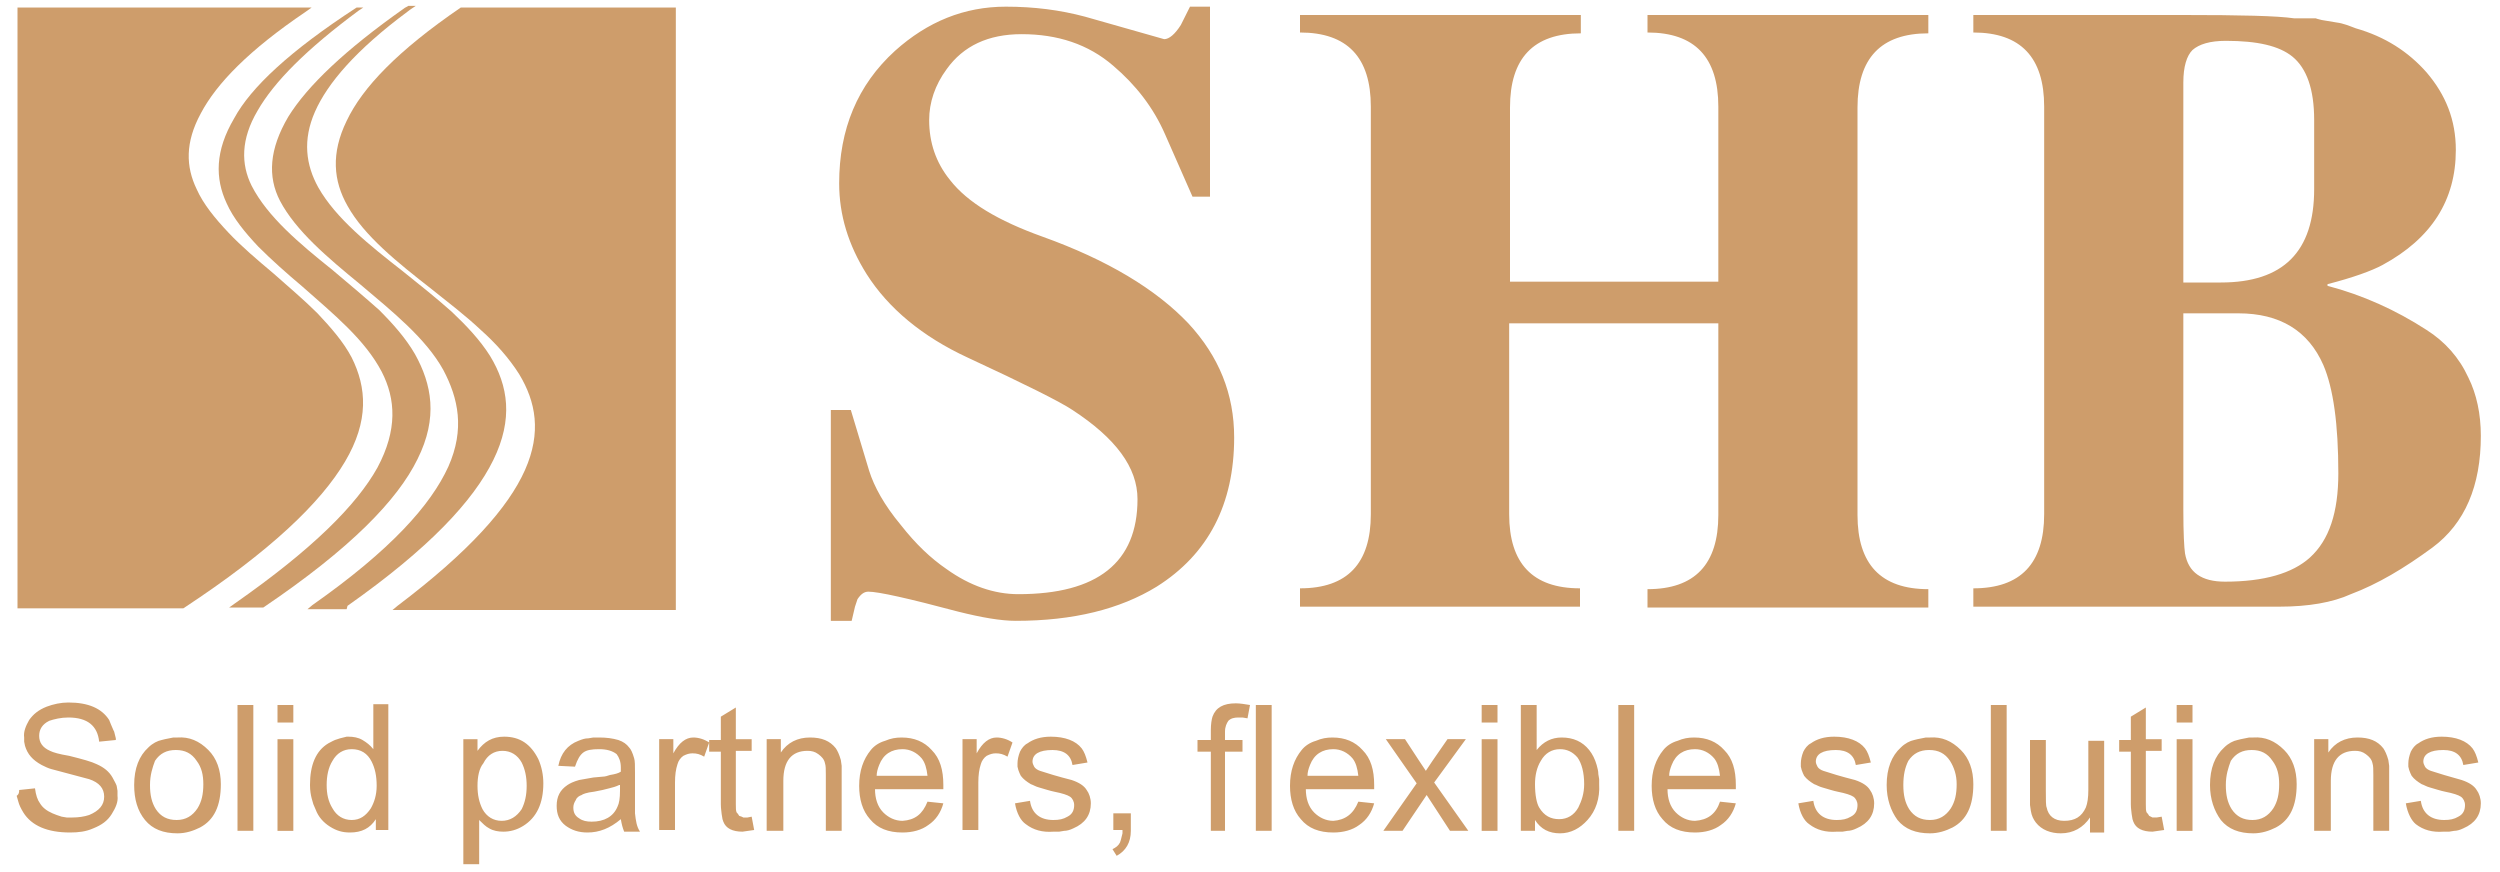 <?xml version="1.0" encoding="utf-8"?>
<!-- Generator: Adobe Illustrator 26.3.1, SVG Export Plug-In . SVG Version: 6.00 Build 0)  -->
<svg version="1.1" id="Layer_1" xmlns="http://www.w3.org/2000/svg" xmlns:xlink="http://www.w3.org/1999/xlink" x="0px" y="0px"
	 viewBox="0 0 300 104.6" style="enable-background:new 0 0 300 104.6;" xml:space="preserve">
<style type="text/css">
	.st0{fill:#CE9D6B;}
</style>
<path class="st0" d="M288.7,96.4l1.8-0.3c0.2,1.5,1.2,2.3,2.8,2.3c0.7,0,1.2-0.1,1.7-0.4c0.6-0.3,0.8-0.8,0.8-1.4
	c0-0.4-0.2-0.8-0.5-1c-0.3-0.2-0.9-0.4-1.9-0.6c-0.5-0.1-1.1-0.3-1.8-0.5c-0.4-0.1-0.7-0.3-1-0.4c-0.5-0.3-0.9-0.6-1.2-1
	c-0.1-0.2-0.2-0.4-0.3-0.7L289,92l0-0.4c0-0.4,0.1-0.9,0.3-1.4c0.2-0.4,0.5-0.8,0.9-1c0.7-0.5,1.6-0.8,2.8-0.8c1.7,0,3,0.5,3.7,1.4
	c0.3,0.4,0.5,0.9,0.7,1.7l-1.8,0.3c-0.2-1.2-1-1.8-2.4-1.8c-1.6,0-2.4,0.5-2.4,1.4c0,0.2,0.1,0.4,0.2,0.6c0.1,0.2,0.4,0.4,0.7,0.5
	l1.6,0.5c0.7,0.2,1.4,0.4,2.1,0.6c0.9,0.3,1.5,0.7,1.8,1.2c0.3,0.4,0.5,1,0.5,1.6c0,1.4-0.7,2.4-2.1,3c-0.4,0.2-0.8,0.3-1.1,0.3
	l-0.6,0.1l-0.7,0c-1.3,0.1-2.4-0.2-3.3-0.9C289.4,98.5,288.9,97.6,288.7,96.4 M277.7,99.7v-11h1.7v1.6c0.8-1.2,2-1.8,3.5-1.8
	c1.4,0,2.4,0.4,3.1,1.3c0.2,0.3,0.4,0.7,0.6,1.4l0.1,0.7l0,1.1v6.7h-1.9V93c0-0.7,0-1.1-0.1-1.4c-0.1-0.5-0.4-0.8-0.8-1.1
	c-0.4-0.3-0.8-0.4-1.3-0.4c-1.9,0-2.9,1.2-2.9,3.6v6H277.7z M267.1,94.2c0,1.2,0.2,2.1,0.7,2.9c0.6,0.9,1.4,1.3,2.5,1.3
	c1.1,0,1.9-0.5,2.5-1.4c0.5-0.8,0.7-1.7,0.7-2.9c0-1.1-0.2-2-0.8-2.8c-0.6-0.9-1.4-1.3-2.5-1.3c-1.1,0-1.9,0.4-2.5,1.3
	C267.4,92.1,267.1,93,267.1,94.2 M265.2,94.2c0-2,0.6-3.5,1.7-4.5c0.5-0.5,1.1-0.8,1.6-0.9l0.4-0.1l0.5-0.1l0.5-0.1l0.5,0
	c1.4-0.1,2.6,0.4,3.7,1.5c1,1,1.5,2.4,1.5,4.1c0,2.6-0.8,4.3-2.5,5.2c-0.8,0.4-1.7,0.7-2.7,0.7c-1.7,0-3-0.5-3.9-1.6
	C265.7,97.3,265.2,95.9,265.2,94.2 M261.2,88.7h1.9v11h-1.9V88.7z M261.2,84.6h1.9v2.1h-1.9V84.6z M259.4,98l0.3,1.6
	c-0.8,0.1-1.3,0.2-1.4,0.2c-1.2,0-2-0.4-2.3-1.2l-0.1-0.3l-0.1-0.6c0-0.2-0.1-0.6-0.1-1.2v-6.3h-1.4v-1.4h1.4V86l1.8-1.1v3.8h1.9
	v1.4h-1.9v6.4c0,0.5,0,0.8,0.1,1c0.1,0.1,0.2,0.2,0.3,0.4l0.2,0.1l0.2,0.1h0.2l0.3,0L259.4,98z M250.8,99.7v-1.6
	c-0.8,1.2-2,1.9-3.5,1.9c-1.2,0-2.3-0.4-3-1.3c-0.3-0.4-0.5-0.8-0.6-1.4l-0.1-0.7l0-1v-6.8h1.9v6.1c0,1.1,0,1.8,0.1,2
	c0.2,1,0.9,1.6,2.1,1.6c1.3,0,2.1-0.5,2.6-1.6c0.2-0.5,0.3-1.2,0.3-2.1v-5.9h1.9v11H250.8z M238.9,84.6h1.9v15.1h-1.9V84.6z
	 M228.4,94.2c0,1.2,0.2,2.1,0.7,2.9c0.6,0.9,1.4,1.3,2.5,1.3c1.1,0,1.9-0.5,2.5-1.4c0.5-0.8,0.7-1.7,0.7-2.9c0-1.1-0.3-2-0.8-2.8
	c-0.6-0.9-1.4-1.3-2.5-1.3c-1.1,0-1.9,0.4-2.5,1.3C228.6,92.1,228.4,93,228.4,94.2 M226.4,94.2c0-2,0.6-3.5,1.7-4.5
	c0.5-0.5,1.1-0.8,1.6-0.9l0.4-0.1l0.5-0.1l0.5-0.1l0.5,0c1.4-0.1,2.6,0.4,3.7,1.5c1,1,1.5,2.4,1.5,4.1c0,2.6-0.8,4.3-2.5,5.2
	c-0.8,0.4-1.7,0.7-2.7,0.7c-1.7,0-3-0.5-3.9-1.6C226.9,97.3,226.4,95.9,226.4,94.2 M215.8,96.4l1.8-0.3c0.2,1.5,1.2,2.3,2.8,2.3
	c0.7,0,1.2-0.1,1.7-0.4c0.6-0.3,0.8-0.8,0.8-1.4c0-0.4-0.2-0.8-0.5-1c-0.3-0.2-0.9-0.4-1.9-0.6c-0.5-0.1-1.1-0.3-1.8-0.5
	c-0.4-0.1-0.7-0.3-1-0.4c-0.5-0.3-0.9-0.6-1.2-1c-0.1-0.2-0.2-0.4-0.3-0.7l-0.1-0.4l0-0.4c0-0.4,0.1-0.9,0.3-1.4
	c0.2-0.4,0.5-0.8,0.9-1c0.7-0.5,1.6-0.8,2.8-0.8c1.7,0,3,0.5,3.7,1.4c0.3,0.4,0.5,0.9,0.7,1.7l-1.8,0.3c-0.2-1.2-1-1.8-2.4-1.8
	c-1.6,0-2.4,0.5-2.4,1.4c0,0.2,0.1,0.4,0.2,0.6c0.1,0.2,0.4,0.4,0.7,0.5l1.6,0.5c0.7,0.2,1.4,0.4,2.2,0.6c0.9,0.3,1.5,0.7,1.8,1.2
	c0.3,0.4,0.5,1,0.5,1.6c0,1.4-0.7,2.4-2.1,3c-0.4,0.2-0.8,0.3-1.1,0.3l-0.6,0.1l-0.7,0c-1.3,0.1-2.4-0.2-3.3-0.9
	C216.5,98.5,216,97.6,215.8,96.4 M200.3,93.1h6.1c-0.1-0.9-0.3-1.6-0.7-2.1c-0.6-0.7-1.4-1.1-2.3-1.1c-1.3,0-2.3,0.6-2.8,1.9
	C200.4,92.3,200.3,92.7,200.3,93.1 M206.4,96.2l1.9,0.2c-0.3,1.1-0.9,2-1.8,2.6c-0.8,0.6-1.9,0.9-3.1,0.9c-1.7,0-3-0.5-3.9-1.6
	c-0.9-1-1.3-2.4-1.3-4c0-1.8,0.5-3.2,1.4-4.3c0.4-0.5,1-0.9,1.7-1.1c0.7-0.3,1.3-0.4,2-0.4c1.5,0,2.7,0.5,3.6,1.5
	c1,1,1.4,2.4,1.4,4.2l0,0.5h-8.2c0,1.1,0.3,2.1,1,2.8c0.6,0.6,1.4,1,2.3,1C204.9,98.4,205.9,97.7,206.4,96.2 M194.2,84.6h1.9v15.1
	h-1.9V84.6z M184.2,94.1c0,1.3,0.2,2.3,0.5,2.8c0.6,1,1.4,1.4,2.4,1.4c1,0,1.8-0.5,2.3-1.4c0.4-0.8,0.7-1.7,0.7-2.8
	c0-1.4-0.3-2.5-0.8-3.2c-0.6-0.7-1.3-1-2.1-1c-1,0-1.8,0.5-2.3,1.4C184.4,92.1,184.2,93.1,184.2,94.1 M184.2,99.7h-1.7V84.6h1.9V90
	c0.8-1,1.8-1.5,3-1.5c1.4,0,2.5,0.5,3.3,1.5c0.4,0.5,0.7,1.1,0.9,1.8c0.1,0.4,0.2,0.7,0.2,1.1l0.1,0.6l0,0.6
	c0.1,1.7-0.4,3.2-1.4,4.3c-0.9,1-2,1.6-3.3,1.6c-1.3,0-2.3-0.5-3-1.6V99.7z M177.8,88.7h1.9v11h-1.9V88.7z M177.8,84.6h1.9v2.1h-1.9
	V84.6z M166,99.7l4-5.7l-3.7-5.3h2.3l1.7,2.6l0.8,1.2l0.8-1.2l1.8-2.6h2.2l-3.8,5.2l4.1,5.8H174l-2.8-4.3l-2.9,4.3H166z M156.9,93.1
	h6.1c-0.1-0.9-0.3-1.6-0.7-2.1c-0.6-0.7-1.4-1.1-2.3-1.1c-1.3,0-2.3,0.6-2.8,1.9C157,92.3,156.9,92.7,156.9,93.1 M163,96.2l1.9,0.2
	c-0.3,1.1-0.9,2-1.8,2.6c-0.8,0.6-1.9,0.9-3.1,0.9c-1.7,0-3-0.5-3.9-1.6c-0.9-1-1.3-2.4-1.3-4c0-1.8,0.5-3.2,1.4-4.3
	c0.4-0.5,1-0.9,1.7-1.1c0.7-0.3,1.3-0.4,2-0.4c1.5,0,2.7,0.5,3.6,1.5c1,1,1.4,2.4,1.4,4.2l0,0.5h-8.2c0,1.1,0.3,2.1,1,2.8
	c0.6,0.6,1.4,1,2.3,1C161.4,98.4,162.4,97.7,163,96.2 M150.7,84.6h1.9v15.1h-1.9V84.6z M145.3,99.7v-9.5h-1.6v-1.4h1.6v-1.2
	c0-0.7,0.1-1.3,0.2-1.6c0.4-1.1,1.3-1.6,2.8-1.6c0.5,0,1.1,0.1,1.7,0.2l-0.3,1.6l-0.6-0.1l-0.5,0c-0.5,0-0.9,0.1-1.2,0.4
	c-0.2,0.3-0.4,0.7-0.4,1.3v1h2.1v1.4h-2.1v9.5H145.3z M133.6,99.7v-2.1h2.1v2.1c0,1.4-0.6,2.4-1.7,3l-0.5-0.8
	c0.4-0.2,0.7-0.4,0.9-0.8l0.1-0.3l0.1-0.4l0.1-0.4v-0.4H133.6z M121.8,96.4l1.8-0.3c0.2,1.5,1.2,2.3,2.8,2.3c0.7,0,1.2-0.1,1.7-0.4
	c0.6-0.3,0.8-0.8,0.8-1.4c0-0.4-0.2-0.8-0.5-1c-0.3-0.2-0.9-0.4-1.9-0.6c-0.5-0.1-1.1-0.3-1.8-0.5c-0.4-0.1-0.7-0.3-1-0.4
	c-0.5-0.3-0.9-0.6-1.2-1c-0.1-0.2-0.2-0.4-0.3-0.7l-0.1-0.4l0-0.4c0-0.4,0.1-0.9,0.3-1.4c0.2-0.4,0.5-0.8,0.9-1
	c0.7-0.5,1.6-0.8,2.8-0.8c1.7,0,3,0.5,3.7,1.4c0.3,0.4,0.5,0.9,0.7,1.7l-1.8,0.3c-0.2-1.2-1-1.8-2.4-1.8c-1.6,0-2.4,0.5-2.4,1.4
	c0,0.2,0.1,0.4,0.2,0.6c0.1,0.2,0.4,0.4,0.7,0.5l1.6,0.5c0.7,0.2,1.4,0.4,2.2,0.6c0.9,0.3,1.5,0.7,1.8,1.2c0.3,0.4,0.5,1,0.5,1.6
	c0,1.4-0.7,2.4-2.1,3c-0.4,0.2-0.8,0.3-1.1,0.3l-0.6,0.1l-0.7,0c-1.3,0.1-2.4-0.2-3.3-0.9C122.5,98.5,122,97.6,121.8,96.4
	 M115.5,99.7v-11h1.7v1.7c0.7-1.3,1.5-1.9,2.4-1.9c0.6,0,1.3,0.2,1.9,0.6l-0.6,1.7c-0.5-0.3-0.9-0.4-1.4-0.4c-0.4,0-0.7,0.1-1.1,0.3
	c-0.3,0.2-0.6,0.6-0.7,1c-0.2,0.6-0.3,1.3-0.3,2.2v5.7H115.5z M105.2,93.1h6.1c-0.1-0.9-0.3-1.6-0.7-2.1c-0.6-0.7-1.4-1.1-2.3-1.1
	c-1.3,0-2.3,0.6-2.8,1.9C105.3,92.3,105.2,92.7,105.2,93.1 M111.3,96.2l1.9,0.2c-0.3,1.1-0.9,2-1.8,2.6c-0.8,0.6-1.9,0.9-3.1,0.9
	c-1.7,0-3-0.5-3.9-1.6c-0.9-1-1.3-2.4-1.3-4c0-1.8,0.5-3.2,1.4-4.3c0.4-0.5,1-0.9,1.7-1.1c0.7-0.3,1.3-0.4,2-0.4
	c1.5,0,2.7,0.5,3.6,1.5c1,1,1.4,2.4,1.4,4.2l0,0.5h-8.2c0,1.1,0.3,2.1,1,2.8c0.6,0.6,1.4,1,2.3,1C109.8,98.4,110.7,97.7,111.3,96.2
	 M92,99.7v-11h1.7v1.6c0.8-1.2,2-1.8,3.5-1.8c1.4,0,2.4,0.4,3.1,1.3c0.2,0.3,0.4,0.7,0.6,1.4l0.1,0.7l0,1.1v6.7h-1.9V93
	c0-0.7,0-1.1-0.1-1.4c-0.1-0.5-0.4-0.8-0.8-1.1c-0.4-0.3-0.8-0.4-1.3-0.4c-1.9,0-2.9,1.2-2.9,3.6v6H92z M90.2,98l0.3,1.6
	c-0.8,0.1-1.3,0.2-1.4,0.2c-1.2,0-2-0.4-2.3-1.2l-0.1-0.3l-0.1-0.6c0-0.2-0.1-0.6-0.1-1.2v-6.3h-1.4v-1.4h1.4V86l1.8-1.1v3.8h1.9
	v1.4h-1.9v6.4c0,0.5,0,0.8,0.1,1c0.1,0.1,0.2,0.2,0.3,0.4L89,98l0.2,0.1h0.2l0.3,0L90.2,98z M79.1,99.7v-11h1.7v1.7
	c0.7-1.3,1.5-1.9,2.4-1.9c0.6,0,1.3,0.2,1.9,0.6l-0.6,1.7c-0.5-0.3-0.9-0.4-1.4-0.4c-0.4,0-0.7,0.1-1.1,0.3c-0.3,0.2-0.6,0.6-0.7,1
	c-0.2,0.6-0.3,1.3-0.3,2.2v5.7H79.1z M74.3,94.2c-0.4,0.2-0.8,0.3-1.2,0.4l-0.8,0.2l-1,0.2c-0.9,0.1-1.4,0.3-1.5,0.4
	c-0.3,0.1-0.6,0.3-0.7,0.6c-0.2,0.3-0.3,0.6-0.3,0.9c0,0.6,0.2,1,0.7,1.3c0.4,0.3,0.9,0.4,1.5,0.4c1.5,0,2.6-0.6,3.1-1.8
	c0.2-0.4,0.3-1,0.3-1.9V94.2z M74.5,98.3c-1.3,1.1-2.6,1.6-4,1.6c-1.1,0-1.9-0.3-2.6-0.8c-0.8-0.6-1.1-1.4-1.1-2.4
	c0-1.1,0.4-1.9,1.3-2.5c0.3-0.2,0.7-0.4,1.4-0.6l1.7-0.3l1.1-0.1c0.3,0,0.6-0.1,0.9-0.2c0.6-0.1,1-0.2,1.3-0.4v-0.5
	c0-0.7-0.2-1.2-0.5-1.6c-0.5-0.4-1.2-0.6-2.1-0.6c-0.9,0-1.5,0.1-1.9,0.4c-0.4,0.3-0.7,0.8-1,1.7L67,91.9c0.3-1.5,1.1-2.5,2.4-3
	c0.5-0.2,0.8-0.3,1.2-0.3l0.6-0.1l0.7,0c0.9,0,1.6,0.1,2.3,0.3c0.6,0.2,1,0.5,1.3,0.9c0.2,0.2,0.4,0.6,0.6,1.3
	c0.1,0.3,0.1,0.9,0.1,1.7v2.5v2.4c0.1,0.9,0.2,1.6,0.6,2.2h-1.9C74.7,99.3,74.6,98.9,74.5,98.3 M57.3,94.3c0,1.1,0.2,2,0.6,2.8
	c0.5,0.9,1.3,1.4,2.3,1.4c1,0,1.8-0.5,2.4-1.4c0.4-0.8,0.6-1.7,0.6-2.8c0-1.1-0.2-2-0.6-2.8c-0.5-0.9-1.3-1.4-2.3-1.4
	c-1,0-1.8,0.5-2.3,1.5C57.5,92.2,57.3,93.2,57.3,94.3 M55.6,103.9V88.7h1.7v1.4c0.8-1.1,1.8-1.7,3.2-1.7c1.9,0,3.2,0.9,4.1,2.7
	c0.4,0.9,0.6,1.9,0.6,2.9c0,2.4-0.8,4.1-2.4,5.1c-0.8,0.5-1.6,0.7-2.4,0.7c-0.6,0-1.2-0.1-1.7-0.4c-0.4-0.2-0.8-0.6-1.2-1v5.3H55.6z
	 M39.2,94.2c0,1.1,0.2,2,0.7,2.8c0.5,0.9,1.3,1.4,2.3,1.4c1,0,1.7-0.5,2.3-1.4c0.4-0.7,0.7-1.6,0.7-2.7c0-1.2-0.2-2.1-0.6-2.9
	c-0.5-1-1.3-1.5-2.4-1.5c-1,0-1.8,0.5-2.3,1.4C39.4,92.1,39.2,93.1,39.2,94.2 M45.1,99.7v-1.4c-0.7,1.1-1.7,1.6-3.1,1.6
	c-0.9,0-1.6-0.2-2.4-0.7c-0.8-0.5-1.4-1.2-1.7-2l-0.3-0.7l-0.2-0.7c-0.1-0.4-0.2-0.9-0.2-1.6c0-2.4,0.7-4.1,2.2-5
	c0.4-0.2,0.7-0.4,1.1-0.5l0.3-0.1l0.4-0.1l0.4-0.1l0.2,0c0.6,0,1.2,0.1,1.7,0.4c0.5,0.3,0.9,0.6,1.3,1.1v-5.4h1.8v15.1H45.1z
	 M33.3,88.7h1.9v11h-1.9V88.7z M33.3,84.6h1.9v2.1h-1.9V84.6z M28.5,84.6h1.9v15.1h-1.9V84.6z M18,94.2c0,1.2,0.2,2.1,0.7,2.9
	c0.6,0.9,1.4,1.3,2.5,1.3c1.1,0,1.9-0.5,2.5-1.4c0.5-0.8,0.7-1.7,0.7-2.9c0-1.1-0.2-2-0.8-2.8c-0.6-0.9-1.4-1.3-2.5-1.3
	c-1.1,0-1.9,0.4-2.5,1.3C18.3,92.1,18,93,18,94.2 M16.1,94.2c0-2,0.6-3.5,1.7-4.5c0.5-0.5,1.1-0.8,1.6-0.9l0.4-0.1l0.5-0.1l0.5-0.1
	l0.5,0c1.4-0.1,2.6,0.4,3.7,1.5c1,1,1.5,2.4,1.5,4.1c0,2.6-0.8,4.3-2.5,5.2c-0.8,0.4-1.7,0.7-2.7,0.7c-1.7,0-3-0.5-3.9-1.6
	C16.5,97.3,16.1,95.9,16.1,94.2 M2.3,94.8l1.9-0.2c0.1,0.8,0.3,1.4,0.6,1.8c0.3,0.5,0.8,0.9,1.5,1.2l0.5,0.2L7.4,98L8,98.1l0.7,0
	c0.7,0,1.4-0.1,2-0.3c1.2-0.5,1.8-1.2,1.8-2.2c0-1-0.6-1.7-1.8-2.1l-4.5-1.2c-0.4-0.1-0.8-0.3-1.2-0.5c-1.1-0.6-1.7-1.3-2-2.3
	L2.9,89l0-0.5c-0.1-0.7,0.2-1.4,0.6-2.1c0.5-0.7,1.1-1.2,2.1-1.6c0.8-0.3,1.7-0.5,2.6-0.5c2.4,0,4,0.7,4.9,2.1l0.2,0.5l0.3,0.7
	l0.1,0.2l0.1,0.4l0.1,0.4l0,0.2L11.9,89c-0.2-1.9-1.4-2.9-3.7-2.9c-0.9,0-1.7,0.2-2.3,0.4c-0.8,0.4-1.2,1-1.2,1.8
	c0,0.8,0.4,1.4,1.3,1.8c0.4,0.2,1.1,0.4,2.3,0.6c1.6,0.4,2.7,0.7,3.3,1c0.9,0.4,1.5,0.9,1.9,1.6c0.2,0.4,0.4,0.7,0.5,1l0.1,0.6
	l0,0.6c0.1,0.7-0.2,1.4-0.7,2.2c-0.5,0.8-1.2,1.3-2.2,1.7c-0.9,0.4-1.8,0.5-2.8,0.5c-2.7,0-4.6-0.8-5.6-2.4
	c-0.3-0.5-0.5-0.9-0.6-1.3l-0.2-0.7C2.3,95.3,2.3,95,2.3,94.8"/>
<path class="st0" d="M262,37.6v23.6c0,2.8,0.1,4.5,0.2,5.2c0.4,2.3,2,3.4,4.8,3.4c4.7,0,8.1-1,10.2-2.9c2.3-2.1,3.4-5.4,3.4-10.1
	c0-5.9-0.6-10.2-1.8-13c-1.8-4.1-5.2-6.2-10.2-6.2H262z M262,9.9v24h4.5c7.5,0,11.2-3.7,11.2-11.2v-8.3c0-3.7-0.9-6.2-2.6-7.6
	c-1.6-1.3-4.2-1.9-8-1.9c-1.9,0-3.2,0.4-4,1.1C262.4,6.7,262,8,262,9.9 M273.5,72.8h-36.7v-2.2c5.7,0,8.5-3,8.5-8.9V12.8
	c0-5.9-2.8-8.9-8.5-8.9V1.8H262c6.8,0,11.3,0.1,13.3,0.4l1.6,0h1c0.2,0.1,0.4,0.1,0.7,0.2l1.8,0.3c0.8,0.1,1.5,0.4,2.3,0.7
	c3.5,1,6.3,2.8,8.5,5.3c2.3,2.7,3.5,5.7,3.5,9.3c0,6-2.9,10.6-8.8,13.8c-1.3,0.7-3.5,1.5-6.6,2.3v0.2c4.2,1.1,8.2,2.9,11.9,5.3
	c2.2,1.4,3.9,3.3,5,5.7c1,2,1.5,4.4,1.5,7c0,6-1.9,10.5-5.8,13.4c-3.4,2.5-6.6,4.4-9.8,5.6C279.9,72.3,277,72.8,273.5,72.8
	 M206.1,38.8h-25v22.9c0,5.9,2.8,8.9,8.5,8.9v2.2H156v-2.2c5.7,0,8.5-3,8.5-8.9V12.8c0-5.9-2.8-8.9-8.5-8.9V1.8h33.7V4
	c-5.7,0-8.5,3-8.5,8.9v20.9h25V12.8c0-5.9-2.8-8.9-8.5-8.9V1.8h33.7V4c-5.7,0-8.5,3-8.5,8.9v48.9c0,5.9,2.8,8.9,8.5,8.9v2.2h-33.7
	v-2.2c5.7,0,8.5-3,8.5-8.9V38.8z M145.2,0.7v22.9h-2.1l-3.3-7.5c-1.4-3.2-3.5-5.9-6.2-8.2c-3-2.6-6.7-3.8-11-3.8c-4,0-7,1.4-9,4.2
	c-1.4,1.9-2.1,4-2.1,6.1c0,2.7,0.8,5.1,2.5,7.2c2.1,2.7,5.8,4.9,11.1,6.8c7.8,2.8,13.6,6.3,17.5,10.4c3.7,4,5.5,8.5,5.5,13.7
	c0,8-3.1,14-9.3,17.9c-4.4,2.7-10,4.1-16.9,4.1c-1.8,0-4.1-0.4-6.9-1.1c-6-1.6-9.6-2.4-10.8-2.4c-0.5,0-0.9,0.3-1.3,0.9l-0.3,0.9
	l-0.4,1.7h-2.5V49.2h2.4l2.2,7.3c0.6,1.9,1.8,4.1,3.8,6.5c1.8,2.3,3.6,4,5.5,5.3c2.8,2,5.7,3,8.6,3c9.5,0,14.3-3.8,14.3-11.4
	c0-3.8-2.6-7.3-7.8-10.7c-1.5-1-5.7-3.1-12.6-6.3c-5.4-2.5-9.5-5.9-12.1-10c-2.2-3.5-3.3-7.1-3.3-10.9c0-6.5,2.2-11.8,6.7-15.9
	c3.9-3.5,8.3-5.3,13.3-5.3c3.4,0,6.5,0.4,9.5,1.2l9.5,2.7c0.6,0,1.3-0.6,2-1.7l1.1-2.2H145.2z"/>
<path class="st0" d="M55.3,0.9h25.6h0.2v0.3v71.7v0.3h-0.2H47.1l0.6-0.5C56.3,66.2,61,60.9,63,56.4c2-4.5,1.3-8.2-0.7-11.5
	c-1.2-1.9-2.8-3.7-4.6-5.3c-1.8-1.7-3.9-3.3-5.9-4.9l0,0c-4.1-3.2-8.1-6.4-10.1-10c-1.7-3-2-6.3-0.1-10.2
	C43.5,10.5,47.7,6.1,55.3,0.9L55.3,0.9z"/>
<path class="st0" d="M41.6,73.1h-4.7l0.6-0.5c9.4-6.6,14.2-12,16.3-16.6c2-4.5,1.2-8.2-0.6-11.6h0l0,0c-2.1-3.8-6.1-7-10-10.3l0,0h0
	c-3.9-3.2-7.7-6.4-9.6-10h0c-1.5-2.9-1.3-6.2,1-10.1c2.3-3.7,6.8-8,13.9-13c0.1-0.1,0.4-0.2,0.5-0.3h0.9l-0.6,0.4l0,0
	c-0.1,0.1-0.3,0.2-0.4,0.3c-6.2,4.6-9.6,8.6-11.1,12c-1.5,3.4-1.1,6.4,0.4,9.1v0l0,0c2.1,3.7,6.1,6.9,10.2,10.1l0,0
	c2,1.6,4,3.2,5.8,4.8c1.8,1.7,3.4,3.4,4.6,5.3c2.2,3.6,2.8,7.6,0.4,12.5c-2.4,4.9-7.7,10.6-17.5,17.5L41.6,73.1z"/>
<path class="st0" d="M42.8,0.9h0.8L43,1.3c-6.2,4.6-10.1,8.5-12.1,12c-2,3.4-2,6.4-0.7,9c1.9,3.7,5.7,6.9,9.7,10.1l0,0
	c1.9,1.6,3.8,3.2,5.6,4.8c1.7,1.7,3.2,3.4,4.3,5.3c2,3.6,2.8,7.6,0.3,12.6c-2.4,4.9-8,10.7-18.5,17.8l-0.1,0h-4l0.7-0.5
	c9.3-6.5,14.6-11.8,17.1-16.3c2.4-4.5,2.2-8.2,0.5-11.5c-1-1.9-2.4-3.6-4.1-5.3c-1.7-1.7-3.6-3.3-5.4-4.9c-1.9-1.6-3.7-3.2-5.3-4.8
	c-1.6-1.7-3-3.4-3.8-5.2c-1.4-3-1.4-6.3,0.9-10.2C30.1,10.5,34.8,6.1,42.8,0.9L42.8,0.9z"/>
<path class="st0" d="M2.4,0.9h35l-0.7,0.5C29.9,6,26,10,24.1,13.6c-1.9,3.5-1.8,6.4-0.5,9.1c0.8,1.8,2.2,3.5,3.8,5.2
	c1.6,1.7,3.5,3.3,5.4,4.9c1.8,1.6,3.7,3.2,5.3,4.8c1.6,1.7,3.1,3.4,4.1,5.3c1.8,3.6,2.1,7.6-0.8,12.5C38.5,60.3,32.5,66.1,22,73
	l-0.1,0H2.4H2.1v-0.3V1.1V0.9H2.4z"/>
</svg>
